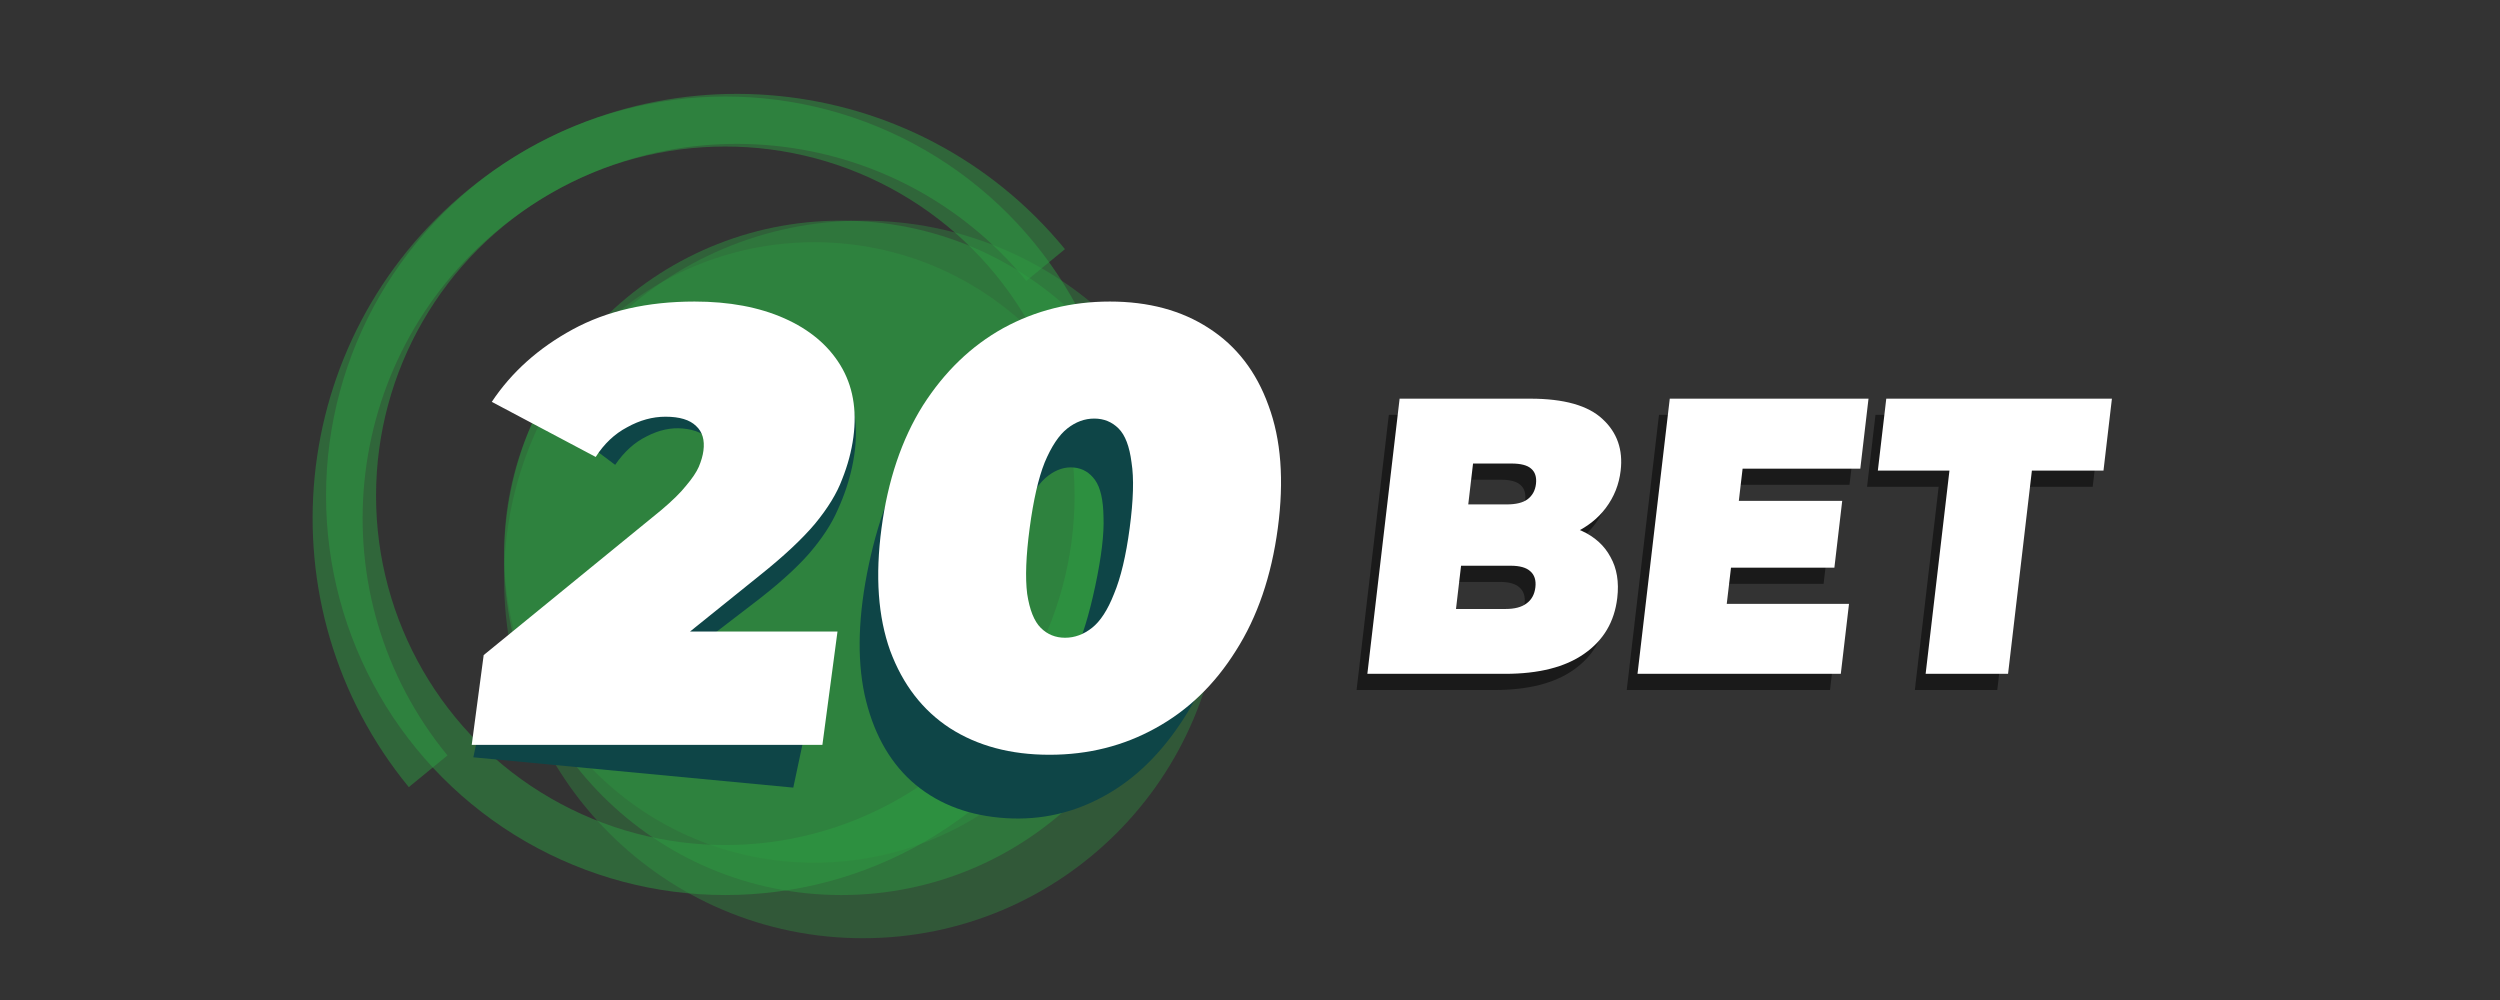 <svg width="400" height="160" viewBox="0 0 400 160" fill="none" xmlns="http://www.w3.org/2000/svg">
<rect x="0" y="0" width="400" height="160" fill="#333333" stroke="none"/>
<g clip-path="url(#clip0_247_1432)">
<circle cx="138.063" cy="92.707" r="57.407" fill="#2E9F43" fill-opacity="0.35"/>
<circle cx="134.61" cy="89.254" r="53.954" fill="#2E9F43" fill-opacity="0.43"/>
<circle cx="130.294" cy="88.39" r="49.637" fill="#2E9F43" fill-opacity="0.29"/>
<path d="M217.051 110.403L222.211 66.377H243.113C248.515 66.377 252.374 67.467 254.689 69.647C257.009 71.786 257.973 74.532 257.58 77.887C257.319 80.109 256.527 82.101 255.203 83.862C253.921 85.581 252.178 86.944 249.973 87.95C247.769 88.956 245.139 89.459 242.084 89.459L243.6 86.063C246.655 86.063 249.225 86.545 251.31 87.51C253.433 88.474 254.982 89.879 255.958 91.724C256.976 93.526 257.335 95.707 257.036 98.264C256.588 102.08 254.824 105.057 251.741 107.196C248.696 109.334 244.473 110.403 239.07 110.403H217.051ZM231.233 100.026H239.169C240.622 100.026 241.737 99.732 242.513 99.145C243.327 98.558 243.801 97.698 243.933 96.566C244.066 95.434 243.794 94.575 243.118 93.988C242.479 93.401 241.433 93.107 239.98 93.107H231.15L232.3 83.296H239.341C240.832 83.296 241.944 83.023 242.679 82.478C243.455 81.891 243.905 81.073 244.028 80.025C244.156 78.935 243.898 78.117 243.254 77.572C242.647 77.027 241.598 76.755 240.108 76.755H233.961L231.233 100.026Z" fill="#1A1A1A"/>
<path d="M275.591 82.73H293.028L291.774 93.422H274.338L275.591 82.73ZM274.554 99.208H294.114L292.802 110.403H260.276L265.436 66.377H297.236L295.924 77.572H277.09L274.554 99.208Z" fill="#1A1A1A"/>
<path d="M306.374 110.403L310.185 77.887H298.729L300.078 66.377H336.181L334.832 77.887H323.375L319.563 110.403H306.374Z" fill="#1A1A1A"/>
<path d="M218.777 107.813L223.938 63.787H244.839C250.242 63.787 254.101 64.877 256.416 67.058C258.736 69.196 259.7 71.942 259.306 75.297C259.046 77.519 258.254 79.511 256.929 81.272C255.647 82.991 253.904 84.354 251.7 85.36C249.495 86.366 246.866 86.869 243.811 86.869L245.326 83.473C248.381 83.473 250.952 83.955 253.037 84.92C255.159 85.884 256.708 87.289 257.684 89.134C258.703 90.937 259.062 93.117 258.762 95.675C258.315 99.49 256.55 102.467 253.468 104.606C250.423 106.744 246.199 107.813 240.797 107.813H218.777ZM232.959 97.436H240.895C242.348 97.436 243.463 97.142 244.24 96.555C245.054 95.968 245.527 95.109 245.66 93.977C245.793 92.844 245.521 91.985 244.845 91.398C244.205 90.811 243.159 90.517 241.706 90.517H232.876L234.026 80.706H241.068C242.558 80.706 243.671 80.433 244.405 79.888C245.182 79.301 245.632 78.484 245.755 77.435C245.882 76.345 245.624 75.527 244.98 74.982C244.374 74.437 243.325 74.165 241.835 74.165H235.687L232.959 97.436Z" fill="white"/>
<path d="M277.318 80.14H294.754L293.501 90.832H276.064L277.318 80.14ZM276.28 96.618H295.841L294.528 107.813H262.002L267.163 63.787H298.962L297.65 74.982H278.816L276.28 96.618Z" fill="white"/>
<path d="M308.101 107.813L311.912 75.297H300.455L301.804 63.787H337.907L336.558 75.297H325.101L321.29 107.813H308.101Z" fill="white"/>
<circle cx="116.049" cy="79.326" r="59.881" stroke="#2E9F43" stroke-opacity="0.47" stroke-width="8"/>
<path d="M68.501 123.404C46.133 96.121 50.117 55.87 77.4 33.502C104.683 11.133 144.934 15.117 167.302 42.401" stroke="#2E9F43" stroke-opacity="0.47" stroke-width="8"/>
<path d="M75.734 121.169L78.912 106.209L107.128 84.253C108.924 82.809 110.281 81.534 111.198 80.428C112.177 79.328 112.882 78.343 113.316 77.472C113.764 76.532 114.075 75.649 114.251 74.824C114.63 73.035 114.406 71.611 113.576 70.55C112.761 69.42 111.319 68.757 109.251 68.561C107.365 68.383 105.446 68.797 103.494 69.805C101.557 70.744 99.868 72.269 98.427 74.377L84.135 63.656C87.499 58.923 91.821 55.227 97.102 52.57C102.383 49.913 108.461 48.91 115.335 49.561C120.384 50.039 124.658 51.391 128.157 53.617C131.656 55.843 134.143 58.745 135.617 62.323C137.091 65.901 137.338 69.994 136.359 74.602C135.863 76.941 135.092 79.254 134.048 81.54C133.064 83.833 131.504 86.211 129.367 88.675C127.245 91.07 124.296 93.703 120.522 96.573L99.392 112.78L97.813 104L130.937 107.137L126.926 126.018L75.734 121.169Z" fill="#0E4547"/>
<path d="M159.919 130.827C154.261 130.292 149.557 128.337 145.805 124.965C142.114 121.598 139.62 116.976 138.324 111.1C137.089 105.229 137.319 98.304 139.014 90.326C140.709 82.347 143.372 75.652 147.004 70.243C150.696 64.839 155.016 60.862 159.964 58.314C164.972 55.771 170.305 54.768 175.963 55.304C181.62 55.84 186.295 57.791 189.986 61.158C193.737 64.53 196.231 69.152 197.466 75.022C198.762 80.899 198.563 87.827 196.868 95.805C195.173 103.784 192.479 110.476 188.787 115.88C185.155 121.289 180.835 125.266 175.827 127.808C170.879 130.357 165.577 131.363 159.919 130.827ZM164.061 111.327C165.461 111.46 166.825 111.028 168.153 110.031C169.482 109.034 170.736 107.223 171.914 104.598C173.153 101.979 174.262 98.365 175.241 93.757C176.235 89.08 176.674 85.403 176.561 82.725C176.522 79.985 176.072 78.013 175.211 76.809C174.35 75.605 173.219 74.936 171.82 74.804C170.421 74.671 169.057 75.103 167.728 76.1C166.399 77.097 165.116 78.905 163.876 81.524C162.713 84.08 161.634 87.697 160.641 92.374C159.662 96.983 159.191 100.657 159.23 103.397C159.329 106.143 159.809 108.118 160.671 109.322C161.532 110.527 162.662 111.195 164.061 111.327Z" fill="#0E4547"/>
<path d="M75.477 119.177L77.389 104.813L105.78 81.633C107.583 80.114 108.925 78.793 109.808 77.67C110.758 76.547 111.423 75.557 111.804 74.698C112.194 73.774 112.442 72.915 112.547 72.123C112.776 70.406 112.385 69.085 111.375 68.16C110.373 67.169 108.739 66.674 106.472 66.674C104.405 66.674 102.363 67.236 100.347 68.358C98.339 69.415 96.661 71 95.313 73.113L78.685 64.297C81.852 59.542 86.167 55.678 91.63 52.706C97.093 49.734 103.592 48.248 111.126 48.248C116.66 48.248 121.442 49.14 125.472 50.923C129.502 52.706 132.501 55.216 134.471 58.452C136.44 61.688 137.13 65.518 136.541 69.943C136.242 72.189 135.643 74.434 134.744 76.68C133.911 78.925 132.461 81.302 130.393 83.812C128.334 86.255 125.402 88.996 121.597 92.034L100.312 109.172L97.694 101.049H133.998L131.584 119.177H75.477Z" fill="white"/>
<path d="M167.918 120.762C161.717 120.762 156.405 119.342 151.983 116.503C147.627 113.663 144.443 109.535 142.43 104.12C140.485 98.704 140.022 92.166 141.042 84.505C142.062 76.845 144.267 70.306 147.655 64.891C151.11 59.476 155.393 55.348 160.505 52.508C165.684 49.668 171.374 48.248 177.575 48.248C183.776 48.248 189.054 49.668 193.41 52.508C197.832 55.348 201.016 59.476 202.962 64.891C204.975 70.306 205.471 76.845 204.451 84.505C203.43 92.166 201.193 98.704 197.738 104.12C194.35 109.535 190.066 113.663 184.887 116.503C179.775 119.342 174.119 120.762 167.918 120.762ZM170.411 102.04C171.945 102.04 173.382 101.511 174.723 100.455C176.064 99.398 177.239 97.582 178.249 95.006C179.325 92.43 180.158 88.93 180.747 84.505C181.346 80.015 181.445 76.514 181.046 74.005C180.722 71.429 180.03 69.613 178.971 68.556C177.912 67.5 176.615 66.971 175.082 66.971C173.548 66.971 172.111 67.5 170.77 68.556C169.429 69.613 168.22 71.429 167.144 74.005C166.143 76.514 165.343 80.015 164.745 84.505C164.156 88.93 164.023 92.43 164.347 95.006C164.737 97.582 165.462 99.398 166.522 100.455C167.581 101.511 168.878 102.04 170.411 102.04Z" fill="white"/>
</g>
<defs>
<clipPath id="clip0_247_1432">
<rect width="400" height="160" fill="white"/>
</clipPath>
</defs>
</svg>
